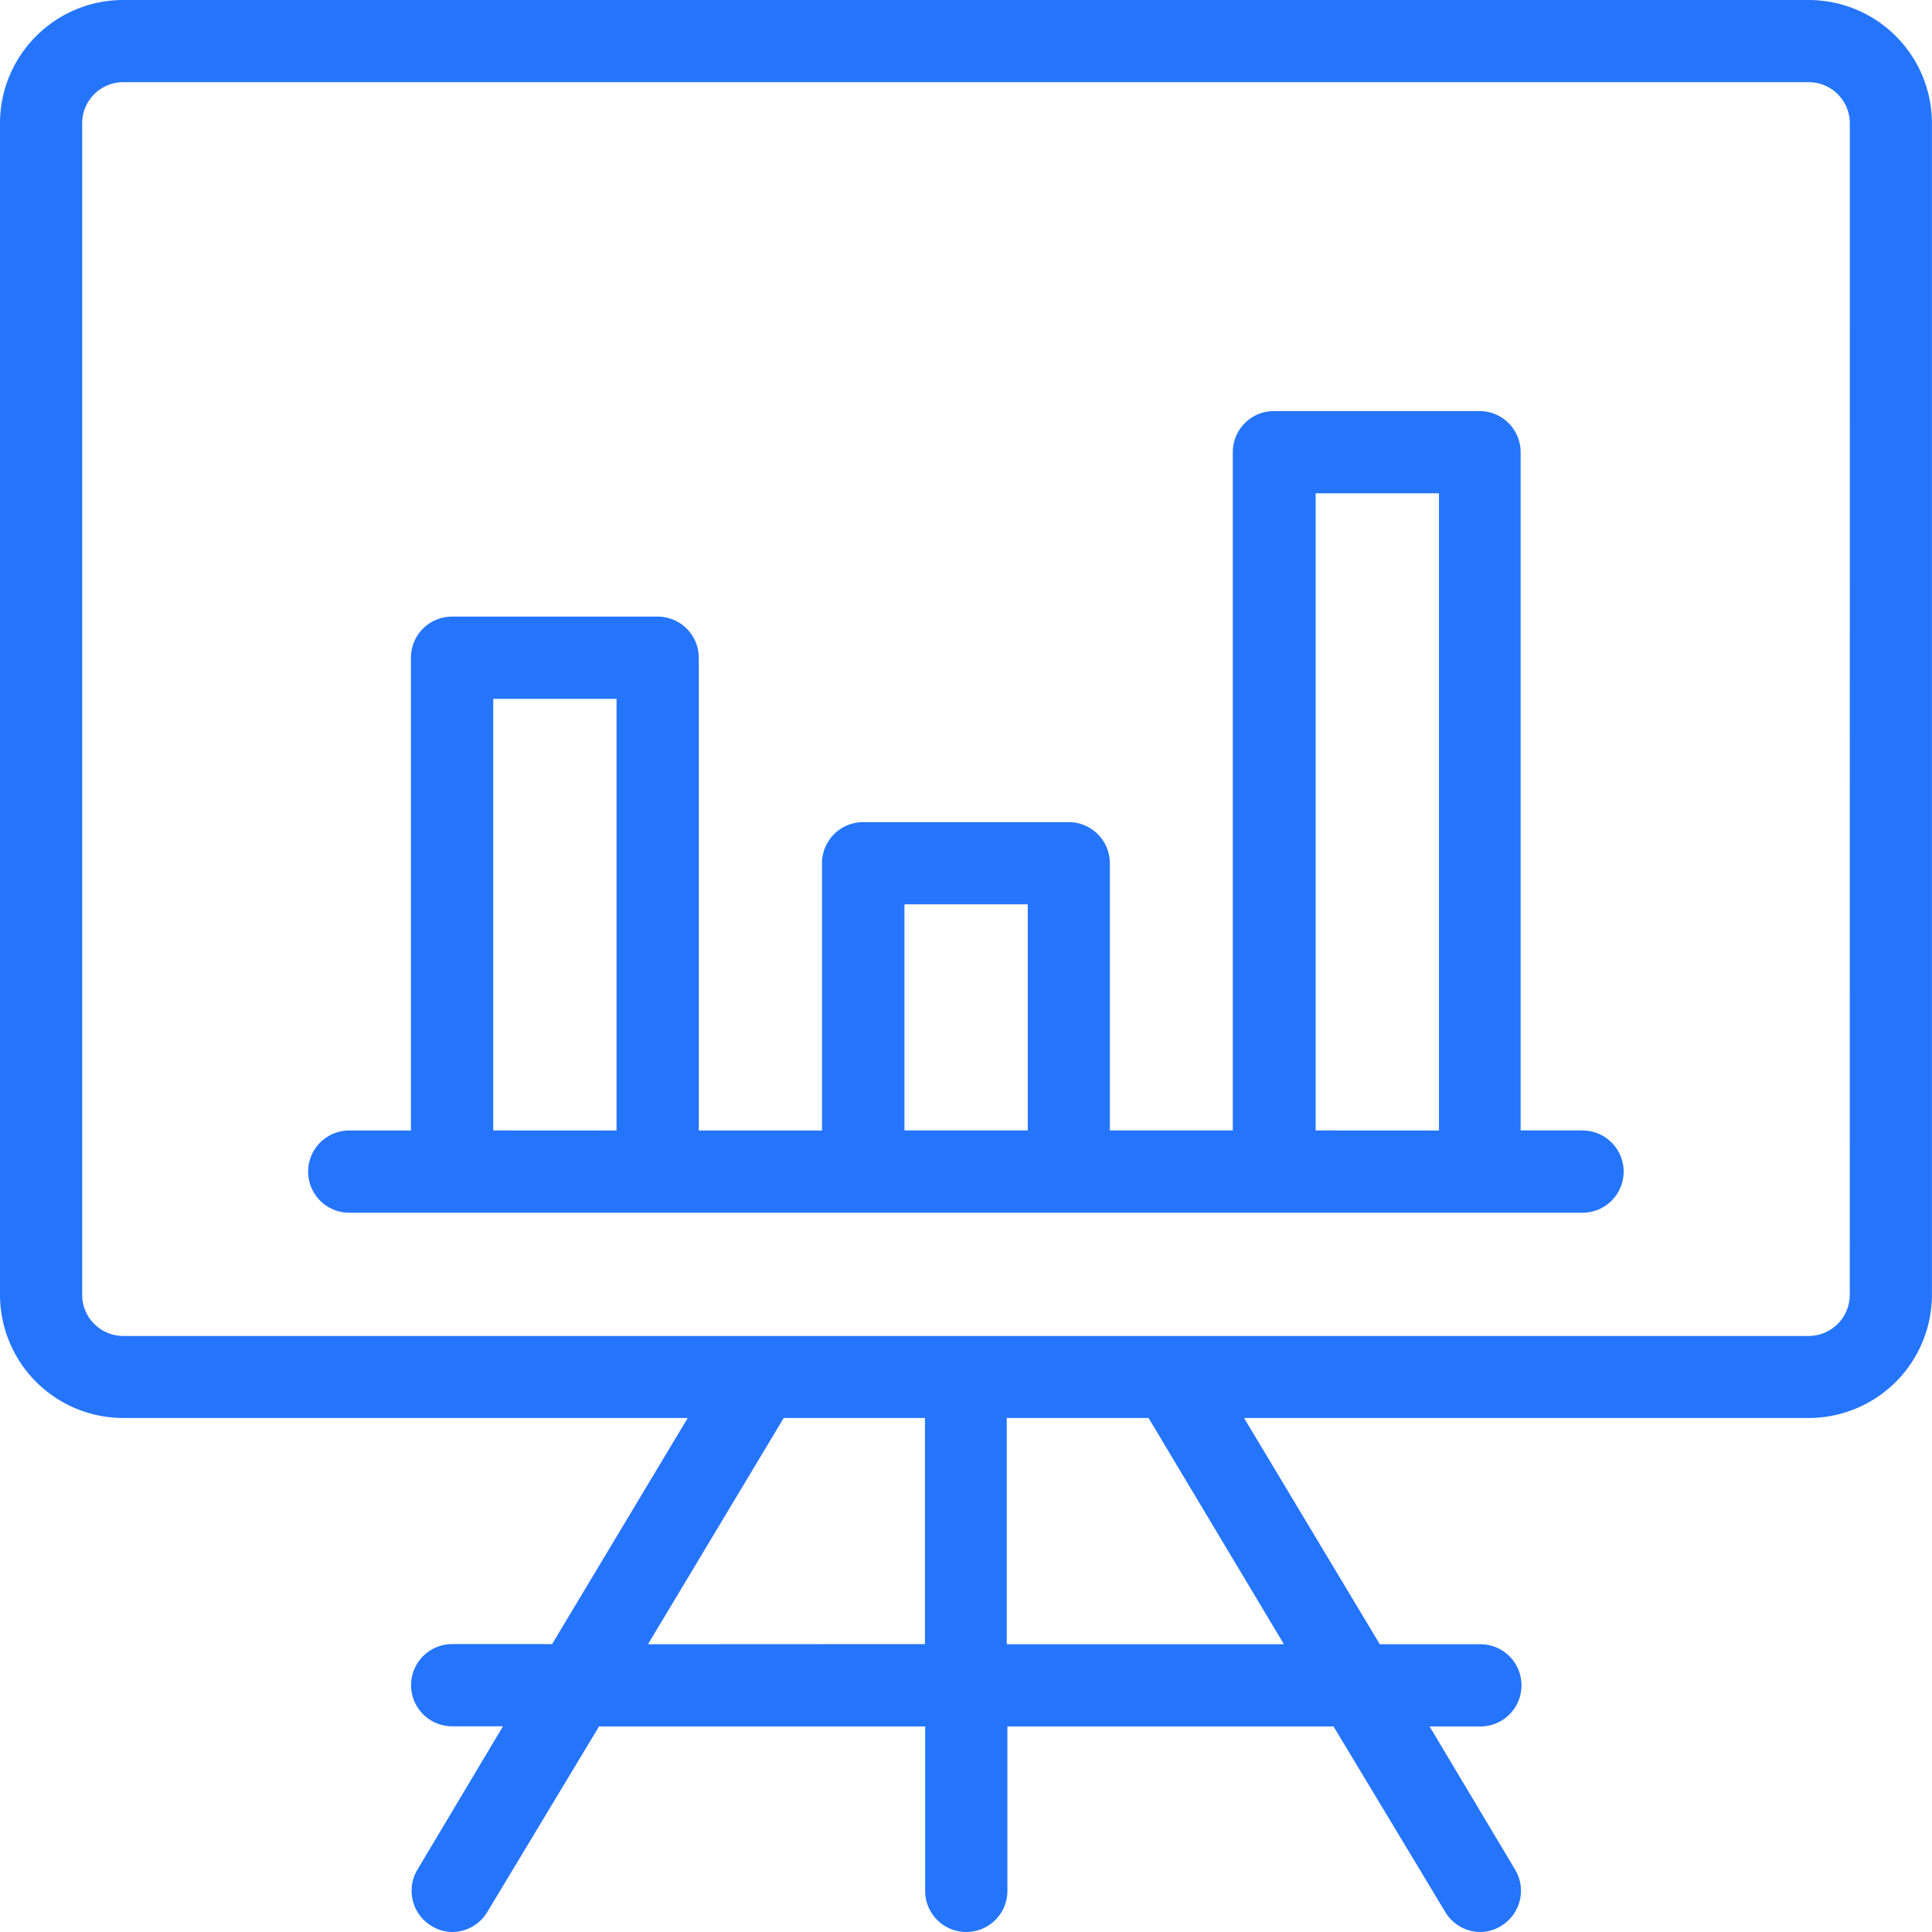 <svg xmlns="http://www.w3.org/2000/svg" width="27.25" height="27.25" viewBox="0 0 27.25 27.25">
  <g id="noun-presentation-6006267" transform="translate(-3 -3)">
    <g id="Layer_35" data-name="Layer 35" transform="translate(3 3)">
      <path id="Path_2729" data-name="Path 2729" d="M28.511,3H4.739A1.739,1.739,0,0,0,3,4.739V21.263A1.739,1.739,0,0,0,4.739,23H12.7l-1.913,3.189H9.378a.58.58,0,0,0,0,1.16h.716L8.882,29.38a.58.58,0,0,0,.206.786.562.562,0,0,0,.29.084.58.58,0,0,0,.5-.29l1.571-2.609h4.6V29.67a.58.58,0,0,0,1.16,0V27.351h4.6l1.571,2.609a.58.58,0,0,0,.5.29.562.562,0,0,0,.29-.084.58.58,0,0,0,.206-.786l-1.212-2.029h.716a.58.58,0,1,0,0-1.16H22.461L20.547,23h7.963a1.739,1.739,0,0,0,1.739-1.739V4.739A1.739,1.739,0,0,0,28.511,3ZM12.14,26.191,14.054,23h1.992v3.189Zm8.969,0H17.2V23H19.2Zm7.981-4.928a.58.58,0,0,1-.58.58H4.739a.58.58,0,0,1-.58-.58V4.739a.58.58,0,0,1,.58-.58H28.511a.58.58,0,0,1,.58.58Z" transform="translate(-3 -3)" fill="#2575fc"/>
      <path id="Path_2730" data-name="Path 2730" d="M35.973,33.146H35.1V23.58a.58.58,0,0,0-.58-.58h-2.9a.58.58,0,0,0-.58.58v9.566H29.306V29.378a.58.58,0,0,0-.58-.58h-2.9a.58.58,0,0,0-.58.58v3.769H23.508V26.479a.58.58,0,0,0-.58-.58h-2.9a.58.58,0,0,0-.58.58v6.668h-.87a.58.58,0,0,0,0,1.16H35.973a.58.58,0,0,0,0-1.16Zm-15.364,0V27.059h1.739v6.088Zm5.8,0V29.957h1.739v3.189Zm5.8,0V24.16h1.739v8.987Z" transform="translate(-13.652 -17.202)" fill="#2575fc"/>
    </g>
  </g>
</svg>
